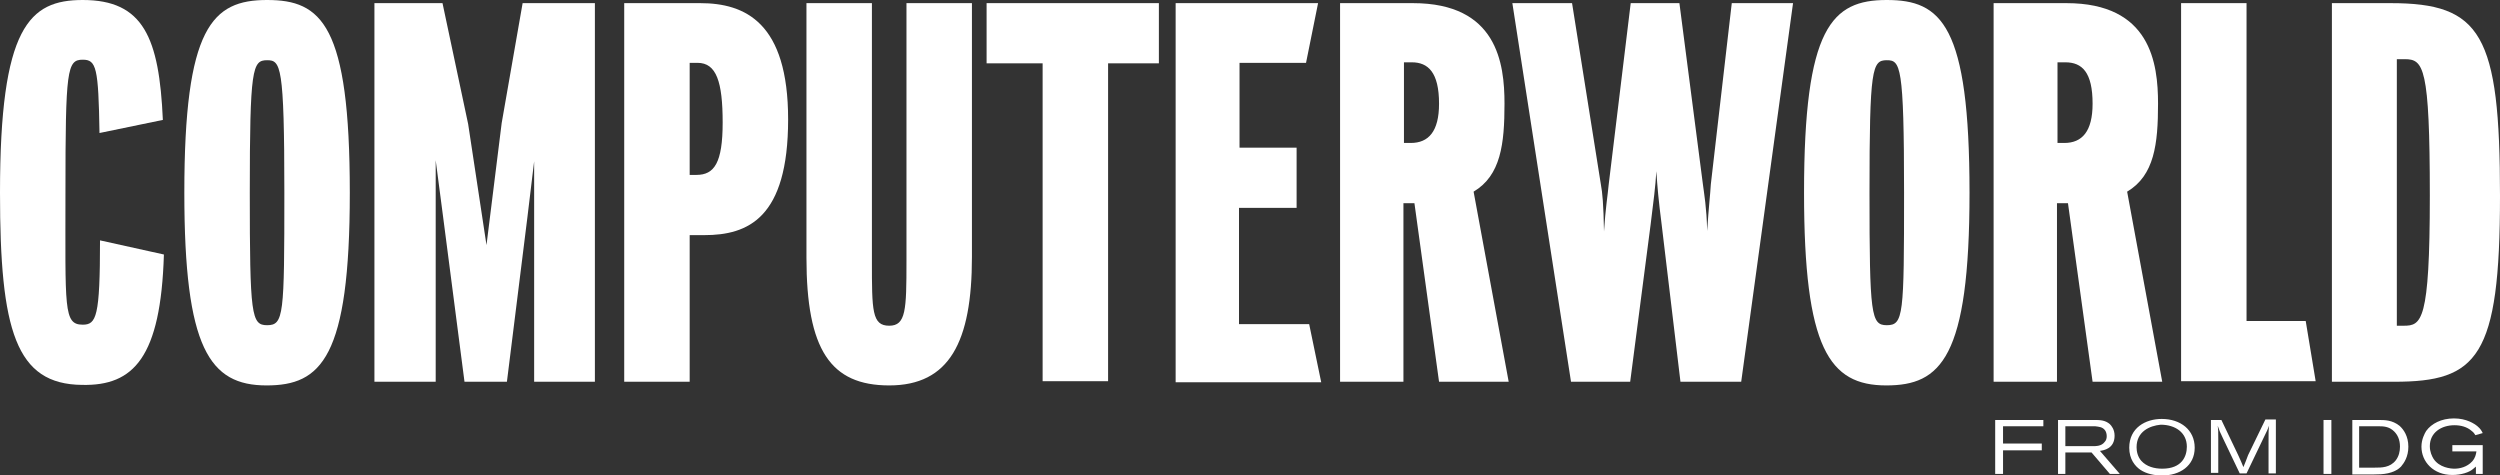 <?xml version="1.0" encoding="utf-8"?>
<!-- Generator: Adobe Illustrator 23.0.2, SVG Export Plug-In . SVG Version: 6.00 Build 0)  -->
<svg version="1.1" id="Layer_1" xmlns="http://www.w3.org/2000/svg" xmlns:xlink="http://www.w3.org/1999/xlink" x="0px" y="0px"
	 viewBox="0 0 477.4 90.8" style="enable-background:new 0 0 477.4 90.8;" xml:space="preserve">
<rect x="0" y="0" width="477.4" height="90.8" fill="#333333" stroke="none"/>
<style type="text/css">
	.st0{fill:#FFFFFF;}
</style>
<g>
	<path class="st0" d="M19,25.4c-0.2-12.5-0.6-14-3.2-14c-3,0-3.3,1.9-3.3,25.3c0,22.2-0.4,25.3,3.3,25.3c2.6,0,3.3-1.5,3.3-16.1
		l12.2,2.7c-0.6,19.7-5.8,25.1-15.6,24.9C3,73.4,0,63.1,0,36.8C0,5.1,5.6,0,15.8,0c11.6,0,14.6,7.2,15.3,22.9L19,25.4z"/>
	<path class="st0" d="M50.9,73.6c-10.9,0-15.7-7.1-15.7-36.8C35.2,5.2,40.5,0,51,0c10.4,0,15.8,4.7,15.8,36.8
		C66.8,68.4,61.3,73.6,50.9,73.6z M51,11.5c-2.8,0-3.3,1.5-3.3,25.3c0,23.4,0.3,25.3,3.3,25.3c3.2,0,3.3-1.9,3.3-25.3
		C54.3,12.4,53.6,11.5,51,11.5z"/>
	<path class="st0" d="M102,72.9V41.6V30.8l-1.3,10.8l-3.9,31.3h-8.1l-4.1-31.6l-1.4-10.7v10.8v31.5H71.5V0.6h13l4.9,23.1l3.5,23.1
		l2.9-23.3l4-22.9h13.8v72.3H102z"/>
	<path class="st0" d="M134.5,44.9c0,0-2.2,0-2.8,0v28h-12.5V0.6h14.5c8.6,0,16.8,3.7,16.8,22.2C150.5,41.7,142.8,44.9,134.5,44.9z
		 M133.2,12c-0.5,0-1.5,0-1.5,0v21.4c0,0,0.9,0,1.3,0c3.4,0,5-2.3,5-10C138,15.6,136.8,12,133.2,12z"/>
	<path class="st0" d="M169.8,73.6c-11.2,0-15.8-6.8-15.8-24.4c0-1.3,0-34.6,0-48.6h12.5c0,14.2,0,48.2,0,49.3c0,9.4,0,12.3,3.3,12.3
		c3.2,0,3.3-3,3.3-12.3c0-3.8,0-35.1,0-49.3h12.5c0,14.2,0,45,0,48.5C185.6,65.3,181.3,73.6,169.8,73.6z"/>
	<path class="st0" d="M211.6,12.1v60.7h-12.5V12.1h-10.7V0.6h32.9v11.5H211.6z"/>
	<path class="st0" d="M224.5,72.9V0.6h27.2l-2.3,11.4h-12.7v16.2h10.9v11.5h-11v22.2H250l2.3,11.1H224.5z"/>
	<path class="st0" d="M274.8,72.9l-4.7-34.1h-2.1v34.1h-12.1V0.6c0,0,13,0,13.9,0c16.1,0,17.5,11.5,17.5,19.2
		c0,7.7-0.7,13.7-5.9,16.8l6.7,36.3H274.8z M269.6,11.9c-0.5,0-1.5,0-1.5,0v15.4c0,0,0.9,0,1.3,0c3.4,0,5.4-2.2,5.4-7.5
		C274.8,13.8,272.7,11.9,269.6,11.9z"/>
	<path class="st0" d="M332.5,72.9h-11.6l-3.6-30.1c-0.6-4.7-0.8-7-1-10.1c-0.2,3.1-0.5,5.4-1.1,10.2l-3.9,30H300L288.8,0.6h11.4
		l5.5,34.6c0.3,1.6,0.5,3.7,0.6,9c0.3-4.6,0.7-6.8,0.9-9l4.2-34.6h9.3l4.5,34.7c0.2,1.6,0.7,4.3,0.8,8.8c0.3-4.6,0.6-7.1,0.7-8.9
		l4-34.6h11.7L332.5,72.9z"/>
	<path class="st0" d="M360.2,73.6c-10.9,0-15.7-7.1-15.7-36.8c0-31.6,5.3-36.8,15.8-36.8c10.4,0,15.8,4.7,15.8,36.8
		C376.1,68.4,370.6,73.6,360.2,73.6z M360.3,11.5c-2.8,0-3.3,1.5-3.3,25.3c0,23.4,0.3,25.3,3.3,25.3c3.2,0,3.3-1.9,3.3-25.3
		C363.6,12.4,362.9,11.5,360.3,11.5z"/>
	<path class="st0" d="M399.6,72.9l-4.7-34.1h-2.1v34.1h-12.1V0.6c0,0,13,0,13.9,0c16.1,0,17.5,11.5,17.5,19.2
		c0,7.7-0.7,13.7-5.9,16.8l6.7,36.3H399.6z M394.4,11.9c-0.5,0-1.5,0-1.5,0v15.4c0,0,0.9,0,1.3,0c3.4,0,5.4-2.2,5.4-7.5
		C399.6,13.8,397.6,11.9,394.4,11.9z"/>
	<path class="st0" d="M416.5,72.9V0.6h12.5v60.7h11.3l1.9,11.5H416.5z"/>
	<path class="st0" d="M457.2,72.9c0,0-7.2,0-11.9,0V0.6h11.2c17.3,0,20.9,5.9,20.9,36.8C477.4,68.3,473.1,72.9,457.2,72.9z
		 M459.2,11.3c-0.5,0-1.5,0-1.5,0v50.9c0,0,0.9,0,1.3,0c3.4,0,5-0.7,5-24.8C464,12.7,462.8,11.3,459.2,11.3z"/>
</g>
<g>
	<path class="st0" d="M381,80.2h9.2v1.2h-7.7v3.3h7.4V86h-7.4v4.5H381V80.2z"/>
	<path class="st0" d="M393,80.2h7c0.9,0,2,0,2.9,0.8c0.3,0.3,0.9,1,0.9,2.2c0,2.5-2.1,2.8-2.8,2.9l3.8,4.4h-1.9l-3.5-4.1h-5v4.1H393
		V80.2z M394.4,81.5v3.7h5.1c0.8,0,1.8,0,2.4-0.8c0.3-0.3,0.4-0.7,0.4-1.1c0-0.4-0.1-0.8-0.3-1.1c-0.5-0.7-1.2-0.7-1.9-0.8H394.4z"
		/>
	<path class="st0" d="M419.1,85.5c0,3.5-2.9,5.3-6.2,5.3c-1.5,0-3-0.3-4.2-1.1c-1-0.7-2.1-2-2.1-4.2c0-3.8,3.1-5.5,6.2-5.5
		C416.4,80,419.1,82.1,419.1,85.5z M408,85.4c0,0.8,0.2,1.8,0.9,2.6c1,1.1,2.5,1.5,4,1.5c3.8,0,4.7-2.4,4.7-4.2c0-2.7-2.2-4.2-5-4.2
		C410.5,81.3,408,82.4,408,85.4z"/>
	<path class="st0" d="M422.2,80.2h2l3.2,6.7c0.5,1.1,0.6,1.3,1,2.3c0.4-1,0.5-1.2,0.9-2.3l3.3-6.8h2v10.3h-1.4v-5.9
		c0-2,0-2.3,0.1-3.2c-0.3,0.8-0.4,1-0.8,1.8l-3.5,7.3h-1.3l-3.2-6.7c-0.6-1.2-0.7-1.5-1-2.4c0.1,0.8,0.1,1,0.1,2.6v6.4h-1.4V80.2z"
		/>
	<path class="st0" d="M443.7,80.2h1.5v10.3h-1.5V80.2z"/>
	<path class="st0" d="M449.1,80.2h5.1c1.2,0,2.6,0,4,1.1c0.8,0.7,1.7,2,1.7,4c0,1.9-0.8,3.1-1.4,3.8c-1.4,1.4-3.5,1.5-5.2,1.5h-4.1
		V80.2z M450.5,81.4v7.9h3c1.3,0,2.9,0,4-1.4c0.6-0.8,0.8-1.7,0.8-2.6c0-1.4-0.5-2.3-1.1-2.9c-1-1-2.1-1-3.1-1H450.5z"/>
	<path class="st0" d="M472.8,89.1c-0.2,0.2-0.4,0.3-0.6,0.5c-0.7,0.6-2.2,1.1-3.9,1.1c-3.6,0-5.9-2.5-5.9-5.4c0-1.4,0.6-2.5,0.9-3
		c1-1.4,2.9-2.4,5.3-2.4c2.4,0,3.9,1,4.5,1.5c0.6,0.5,0.8,0.9,1,1.3l-1.4,0.4c-0.2-0.3-0.3-0.5-0.7-0.8c-0.9-0.8-2.1-1.1-3.3-1.1
		c-2.5,0-4.7,1.4-4.7,4c0,1.1,0.4,1.9,0.7,2.4c1.1,1.7,3.3,1.9,4,1.9c1,0,2.4-0.3,3.4-1.4c0.6-0.7,0.7-1.3,0.8-1.9h-4.6v-1.2h5.8
		v5.5h-1.3V89.1z"/>
</g>
</svg>
